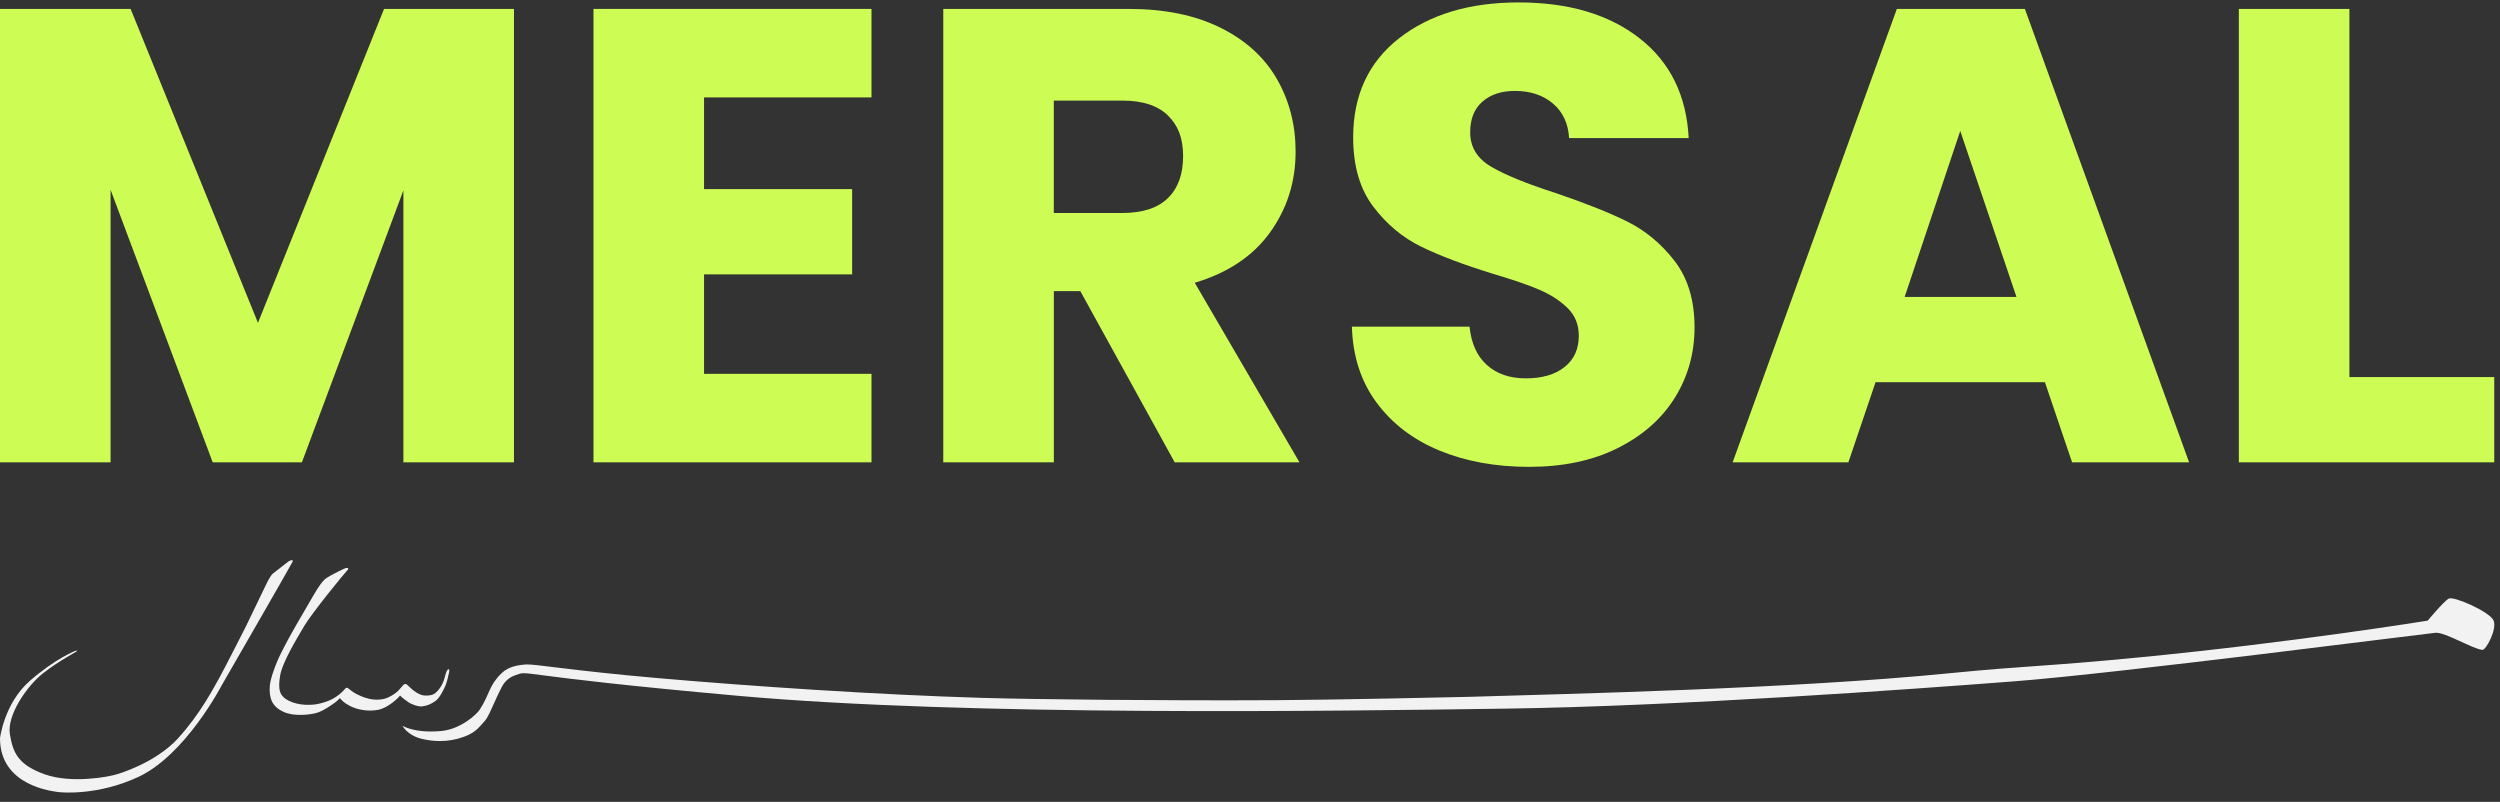<svg width="212" height="68" viewBox="0 0 212 68" fill="none" xmlns="http://www.w3.org/2000/svg">
<rect x="0" y="0" width="212" height="68" fill="#333333" stroke="none"/>
<g clip-path="url(#clip0_124_258)">
<path d="M43.585 0.756V39.205H34.209V16.144L25.602 39.205H18.037L9.376 16.09V39.205H-0V0.756H11.076L21.875 27.375L32.567 0.756H43.585Z" fill="#CDFD55"/>
<path d="M59.703 8.26V16.037H72.26V23.267H59.703V31.701H73.902V39.205H50.327V0.756H73.902V8.26H59.703Z" fill="#CDFD55"/>
<path d="M99.615 39.205L91.612 24.689H89.366V39.205H79.99V0.756H95.723C98.757 0.756 101.344 1.287 103.482 2.343C105.621 3.402 107.22 4.852 108.28 6.698C109.34 8.543 109.868 10.597 109.868 12.859C109.868 15.415 109.146 17.699 107.701 19.706C106.257 21.713 104.129 23.138 101.315 23.978L110.196 39.205H99.615ZM89.362 18.061H95.174C96.891 18.061 98.178 17.641 99.037 16.801C99.896 15.961 100.327 14.776 100.327 13.24C100.327 11.703 99.896 10.629 99.037 9.789C98.178 8.949 96.888 8.529 95.174 8.529H89.362V18.058V18.061Z" fill="#CDFD55"/>
<path d="M122.094 38.217C119.866 37.305 118.084 35.955 116.751 34.164C115.417 32.376 114.713 30.222 114.641 27.701H124.617C124.761 29.127 125.257 30.211 126.098 30.961C126.939 31.712 128.035 32.085 129.386 32.085C130.773 32.085 131.869 31.765 132.674 31.126C133.479 30.487 133.882 29.601 133.882 28.47C133.882 27.522 133.562 26.735 132.922 26.114C132.283 25.493 131.496 24.983 130.565 24.581C129.634 24.179 128.308 23.723 126.59 23.213C124.103 22.445 122.076 21.68 120.506 20.912C118.936 20.143 117.581 19.012 116.449 17.515C115.317 16.018 114.749 14.065 114.749 11.656C114.749 8.076 116.046 5.276 118.641 3.247C121.236 1.219 124.617 0.206 128.782 0.206C133.023 0.206 136.437 1.219 139.035 3.247C141.63 5.272 143.017 8.094 143.201 11.71H133.059C132.987 10.467 132.527 9.491 131.69 8.78C130.849 8.069 129.771 7.71 128.455 7.71C127.323 7.71 126.407 8.012 125.713 8.615C125.02 9.218 124.671 10.083 124.671 11.218C124.671 12.46 125.257 13.426 126.425 14.122C127.593 14.815 129.422 15.566 131.909 16.366C134.392 17.206 136.412 18.011 137.968 18.776C139.521 19.544 140.865 20.657 141.997 22.118C143.129 23.579 143.697 25.461 143.697 27.759C143.697 29.949 143.14 31.941 142.025 33.729C140.911 35.517 139.294 36.943 137.174 38.002C135.054 39.061 132.549 39.589 129.663 39.589C126.849 39.589 124.326 39.133 122.098 38.221L122.094 38.217Z" fill="#CDFD55"/>
<path d="M173.41 32.412H159.046L156.742 39.205H146.927L160.853 0.756H171.71L185.636 39.205H175.713L173.41 32.412ZM170.998 25.181L166.229 11.103L161.514 25.181H170.998Z" fill="#CDFD55"/>
<path d="M199.231 31.974H211.511V39.205H189.855V0.756H199.231V31.978V31.974Z" fill="#CDFD55"/>
<path d="M24.473 47.599L23.14 48.64C22.96 48.78 22.669 49.354 22.669 49.354L20.869 53.085C20.869 53.085 18.975 56.829 18.537 57.594C18.095 58.359 16.995 60.528 15.083 62.624C13.171 64.721 9.98 65.637 9.98 65.637C9.247 65.888 6.041 66.466 3.795 65.662C1.552 64.858 1.1 63.859 0.837 62.258C0.575 60.657 2.271 58.179 3.644 57.099C5.013 56.018 6.58 55.232 6.548 55.196C6.515 55.16 6.404 55.185 6.404 55.185C6.404 55.185 4.726 55.821 2.537 57.731C0.348 59.641 -0 62.606 -0 62.606C-0 66.671 4.528 67.094 4.866 67.155C5.204 67.216 8.305 67.482 11.737 65.881C15.737 64.017 18.799 58.118 18.799 58.118C18.799 58.118 24.649 47.979 24.797 47.66C24.944 47.34 24.473 47.602 24.473 47.602V47.599Z" fill="#F2F2F2"/>
<path d="M35.862 59.889C36.268 59.828 36.516 59.72 36.901 59.461C37.285 59.203 37.591 58.542 37.752 58.194C37.91 57.846 38.026 57.253 38.09 56.973C38.155 56.693 37.936 56.524 37.727 57.393C37.519 58.262 37.005 58.689 37.005 58.689C36.71 58.991 36.365 58.984 36.042 58.984C35.553 58.984 34.942 58.456 34.942 58.456C34.942 58.456 34.579 58.104 34.489 58.04C34.399 57.975 34.32 58.004 34.277 58.029C34.234 58.054 34.216 58.054 33.857 58.481C33.497 58.908 32.829 59.181 32.829 59.181C32.829 59.181 32.419 59.372 31.751 59.325C31.082 59.278 30.482 58.973 30.482 58.973C29.699 58.657 29.476 58.165 29.311 58.363C28.549 59.257 27.711 59.519 27.079 59.67C26.446 59.82 25.375 59.849 24.531 59.443C23.686 59.038 23.571 58.492 23.747 57.336C23.924 56.18 25.16 54.176 25.789 53.099C26.418 52.022 29.221 48.586 29.476 48.335C29.605 48.206 29.487 48.112 29.271 48.191C29.063 48.267 28.369 48.629 28.369 48.629C28.369 48.629 27.675 48.977 27.489 49.175C27.011 49.685 26.64 50.396 26.195 51.153C24.387 54.227 24.294 54.496 23.866 55.318C23.435 56.148 22.935 57.487 22.881 58.144C22.791 59.246 23.111 59.939 24.039 60.366C24.919 60.772 26.292 60.621 26.892 60.441C27.492 60.262 28.362 59.612 28.466 59.533C28.57 59.454 28.728 59.307 28.79 59.235C28.854 59.163 28.872 59.257 28.872 59.257C28.969 59.364 29.142 59.591 29.688 59.871C30.234 60.151 31.125 60.366 32.042 60.197C32.958 60.029 33.81 59.117 33.842 59.084C33.875 59.052 33.907 58.926 33.983 59.034C34.058 59.142 34.489 59.447 34.669 59.573C34.849 59.698 35.46 59.957 35.866 59.899L35.862 59.889Z" fill="#F2F2F2"/>
<path d="M207.651 50.758C207.234 50.992 205.869 52.629 205.869 52.629C205.869 52.629 194.556 54.464 181.683 55.72C173.219 56.546 171.854 56.442 165.306 57.092C151.901 58.42 132.904 58.84 124.567 59.092C123.316 59.128 112.769 59.35 108.269 59.375C98.681 59.429 87.609 59.307 83.332 59.181C74.434 58.919 63.699 58.194 55.793 57.505C48.433 56.862 45.36 56.302 44.613 56.345C43.409 56.417 42.87 56.769 42.532 57.092C41.443 58.151 41.558 58.812 40.692 60.162C40.397 60.621 39.021 61.842 37.429 61.989C35.147 62.201 34.13 61.544 34.13 61.544C34.13 61.544 34.518 62.341 35.736 62.646C36.663 62.876 37.928 62.984 39.298 62.495C40.074 62.219 40.441 61.881 40.742 61.547C41.292 60.941 41.274 61.005 41.806 59.831C41.925 59.573 42.248 58.833 42.561 58.237C42.848 57.695 43.269 57.411 43.675 57.268C45.033 56.787 42.956 57.243 62.56 59.002C82.164 60.761 113.344 60.294 127.816 60.09C142.288 59.882 162.129 58.445 170.794 57.778C179.458 57.113 205.682 53.731 206.526 53.659C207.335 53.588 209.728 55.053 210.508 55.11C210.81 55.132 211.755 53.379 211.461 52.633C211.162 51.886 208.072 50.529 207.655 50.762L207.651 50.758Z" fill="#F2F2F2"/>
</g>
<defs>
<clipPath id="clip0_124_258">
<rect width="211.515" height="67" fill="white" transform="translate(-0 0.206)"/>
</clipPath>
</defs>
</svg>
